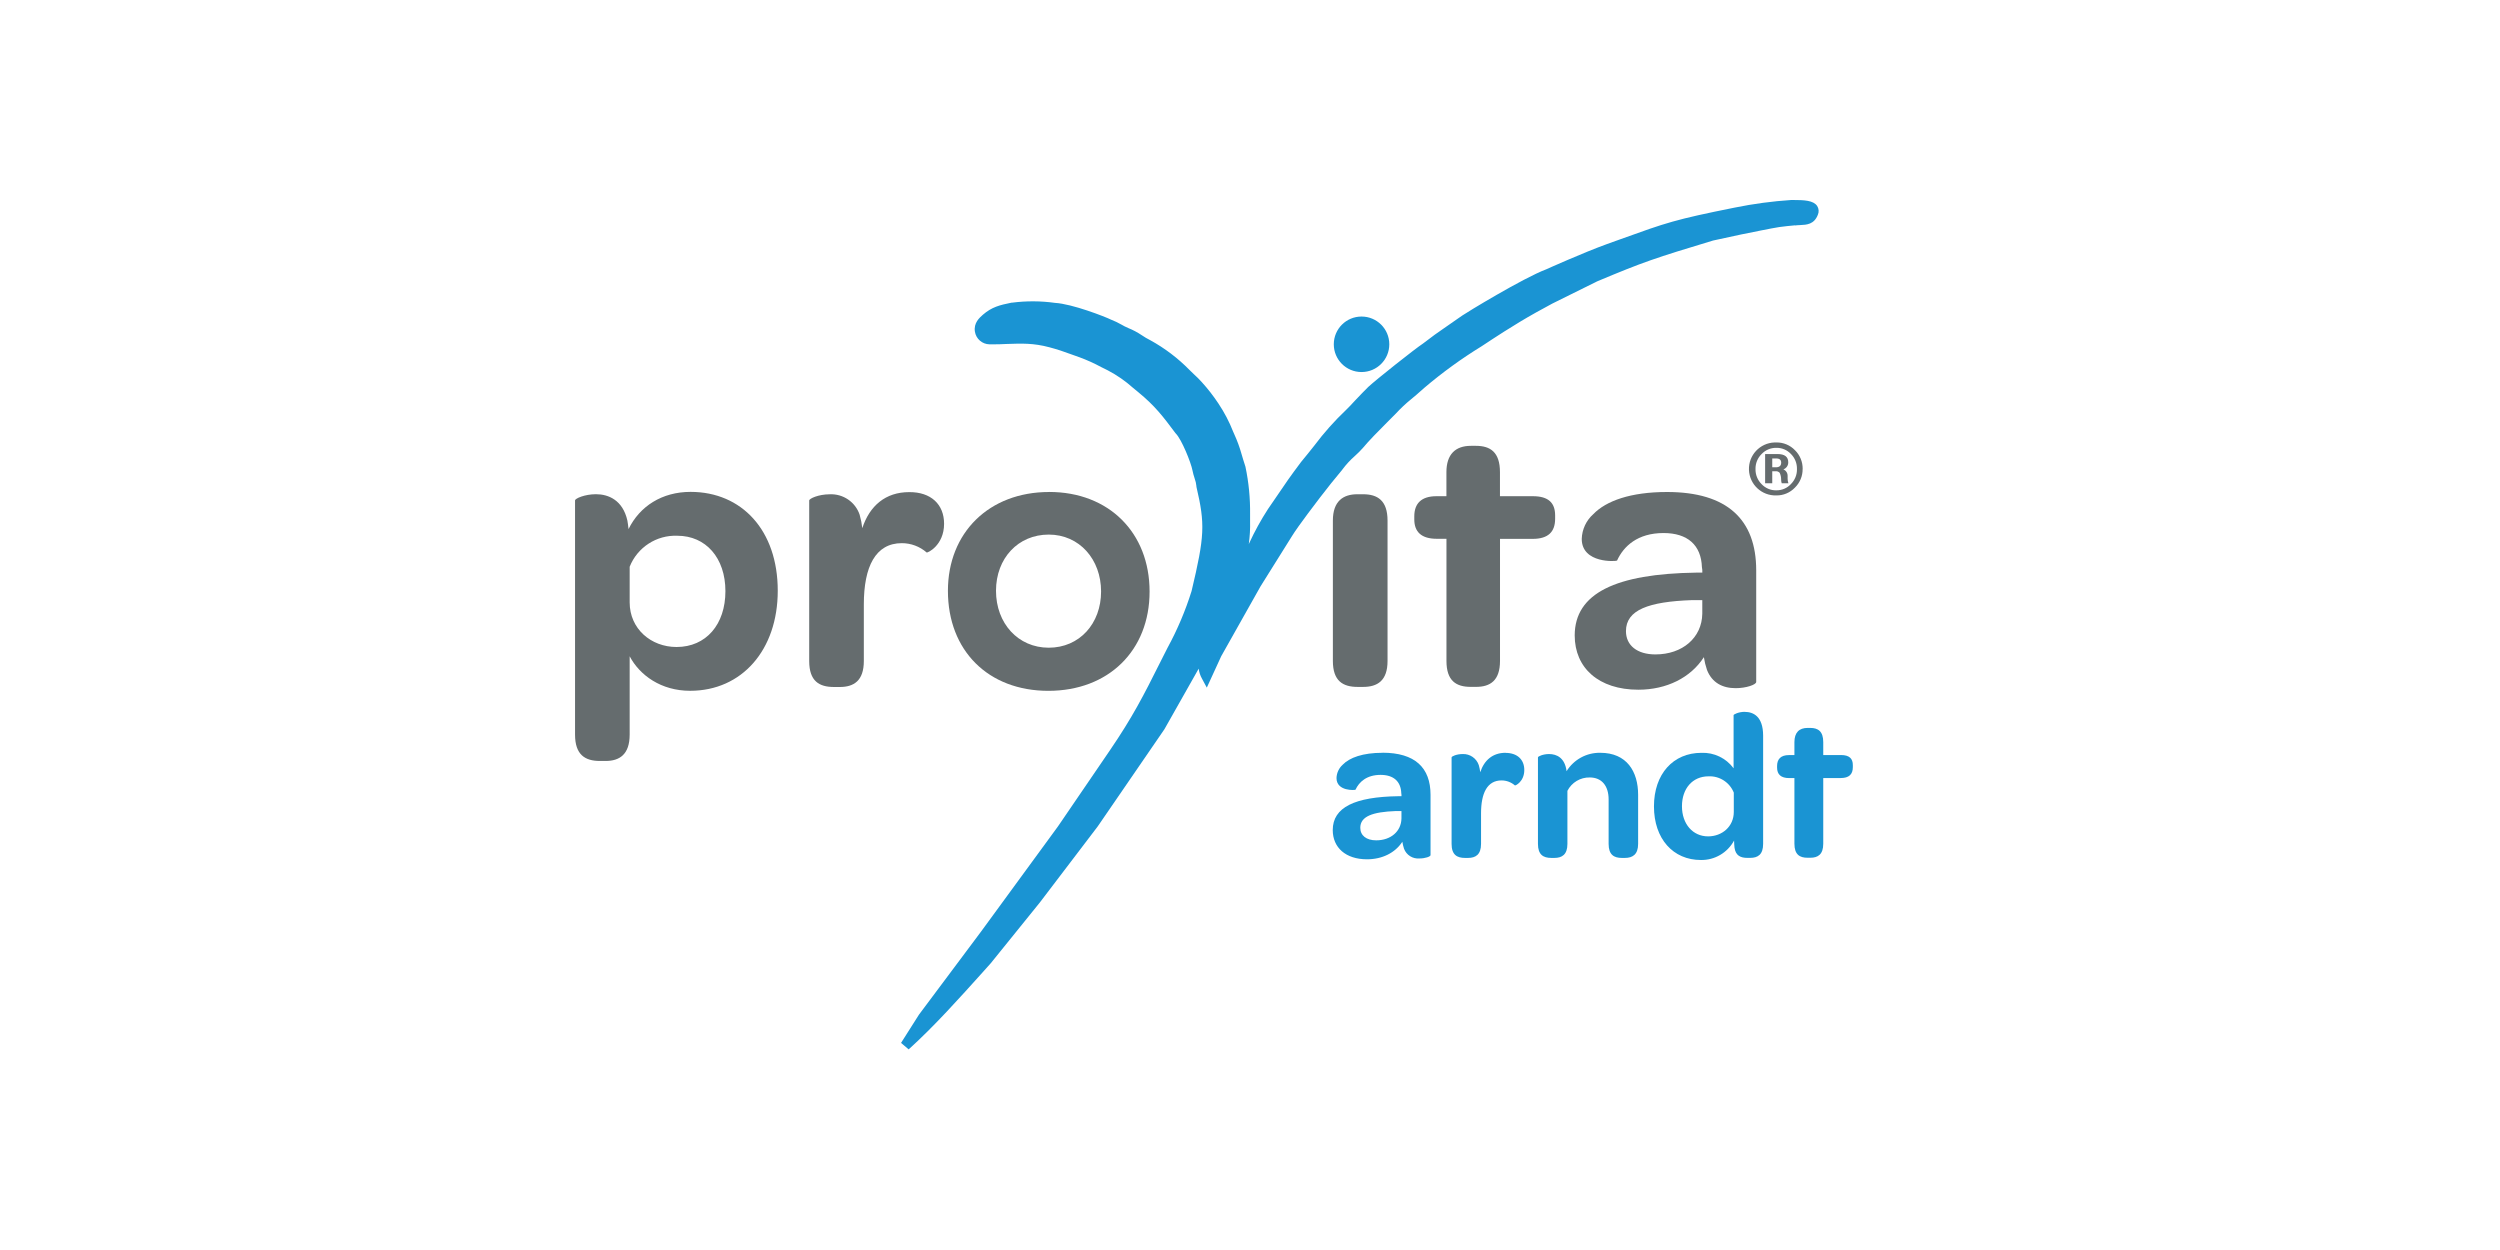 <?xml version="1.0" encoding="UTF-8"?>
<svg id="Ebene_1" data-name="Ebene 1" xmlns="http://www.w3.org/2000/svg" xmlns:xlink="http://www.w3.org/1999/xlink" viewBox="0 0 600 300">
  <defs>
    <style>
      .cls-1 {
        fill-rule: evenodd;
      }

      .cls-1, .cls-2, .cls-3, .cls-4 {
        stroke-width: 0px;
      }

      .cls-1, .cls-3 {
        fill: #656c6e;
      }

      .cls-5 {
        clip-path: url(#clippath);
      }

      .cls-2 {
        fill: none;
      }

      .cls-4 {
        fill: #1a94d3;
      }
    </style>
    <clipPath id="clippath">
      <rect class="cls-2" x="138" y="48" width="306.68" height="203.88"/>
    </clipPath>
  </defs>
  <path class="cls-3" d="M174.1,141.89c0-8.04-4.74-13.31-11.53-13.31-5.01-.2-9.6,2.78-11.45,7.44v8.56c0,6.33,5.12,10.7,11.25,10.7,7.08,0,11.73-5.4,11.73-13.4h0ZM186.66,141.79c0,14.14-8.56,24-21.02,24-6.98,0-12.1-3.72-14.52-8.28v18.79c0,4.75-2.41,6.33-5.76,6.33h-1.4c-3.54,0-5.95-1.49-5.95-6.33v-56.2c0-.46,2.32-1.49,5.02-1.49,2.98,0,6.43,1.4,7.54,6.32.1.38.18,1.31.28,2.05,2.69-5.49,8.04-8.93,14.88-8.93,12.28,0,20.93,9.21,20.93,23.72h0Z"/>
  <path class="cls-3" d="M226.58,125.7c0,5.21-4.02,7.07-4.19,6.89-1.65-1.44-3.77-2.23-5.95-2.23-6.32,0-9.12,5.63-9.12,14.7v13.59c0,4.74-2.41,6.23-5.77,6.23h-1.39c-3.54,0-5.95-1.39-5.95-6.23v-38.53c0-.46,2.23-1.49,4.93-1.49,3.22-.15,6.16,1.86,7.18,4.92.3,1.05.51,2.13.63,3.21,1.77-5.39,5.59-8.65,11.25-8.65,5.22-.04,8.38,2.93,8.38,7.59h0Z"/>
  <path class="cls-3" d="M251.7,128.3c-7.35,0-12.66,5.68-12.66,13.49s5.3,13.66,12.66,13.66,12.56-5.77,12.56-13.49-5.21-13.66-12.56-13.66h0ZM251.79,118.07c14.33,0,24.11,9.76,24.11,23.91s-9.86,23.82-24.29,23.82-24.11-9.64-24.11-24c0-13.96,9.87-23.72,24.29-23.72h0Z"/>
  <path class="cls-3" d="M367.9,119.09h-7.91v-5.77c0-4.82-2.32-6.32-5.77-6.32h-1.21c-3.72,0-5.87,2.05-5.87,6.32v5.77h-2.41c-3.62,0-5.3,1.77-5.3,4.82v.75c0,2.97,1.68,4.65,5.4,4.65h2.32v27.76h0v1.55c0,4.82,2.36,6.23,5.83,6.23h1.28c3.37,0,5.74-1.49,5.74-6.23v-29.29h7.84c3.72,0,5.39-1.68,5.39-4.82v-.86c-.02-2.97-1.61-4.56-5.33-4.56h0Z"/>
  <path class="cls-3" d="M408.57,144.03h-2.52c-10.33.37-15.82,2.32-15.82,7.44,0,3.44,2.7,5.59,7.07,5.59,6.51,0,11.16-4.02,11.25-9.77v-3.25h0ZM407.07,137.42h1.49c.02-.44-.01-.87-.1-1.3-.18-5.3-3.44-8.19-9.21-8.19-6.24,0-9.59,3.17-11.16,6.61-.1.18-8.47.8-8.47-5.21.07-2.28,1.08-4.44,2.79-5.95,3.07-3.17,8.94-5.3,17.68-5.3,14.43,0,21.4,6.61,21.4,18.79v26.8c0,.65-2.41,1.49-4.93,1.49-3.16,0-5.67-1.3-6.88-4.37-.34-1-.59-2.03-.75-3.07-3.17,4.93-8.94,7.81-15.73,7.81-9.49,0-15.27-5.21-15.27-13.03.02-10.14,9.88-14.79,29.13-15.07h0Z"/>
  <path class="cls-3" d="M327.15,118.62h-1.39c-3.35,0-5.87,1.61-5.87,6.32v33.69c0,4.82,2.41,6.23,5.95,6.23h1.3c3.45,0,5.87-1.49,5.87-6.23v-33.69c0-4.84-2.42-6.32-5.87-6.32h0Z"/>
  <path class="cls-1" d="M427.49,111.07c0-.69-.39-1.04-1.16-1.04h-.99v2.12h.88c.8,0,1.26-.36,1.26-1.08h0ZM429.26,115.99h-1.65c-.09-.29-.14-.6-.14-.91.01-.56-.11-1.11-.35-1.61-.26-.28-.64-.42-1.02-.37h-.76v2.89h-1.71v-7.02h2.97c1.72,0,2.58.66,2.58,1.98.02.76-.45,1.44-1.17,1.7.64.27,1.05.91,1.02,1.61v.63c0,.37.06.73.18,1.08l.03.02h0ZM431.27,112.56c.03-1.36-.5-2.67-1.46-3.62-.91-.96-2.18-1.49-3.5-1.46-1.33-.02-2.61.52-3.53,1.49-.96.95-1.49,2.25-1.46,3.6-.03,1.36.5,2.67,1.46,3.62.91.97,2.19,1.52,3.53,1.49,1.33.02,2.6-.52,3.5-1.49.96-.95,1.49-2.25,1.46-3.6v-.03h0ZM432.63,112.56c.02,1.69-.65,3.3-1.86,4.48-1.16,1.21-2.77,1.89-4.44,1.86-3.51.12-6.45-2.62-6.58-6.13-.13-3.51,2.62-6.45,6.13-6.58.15,0,.3,0,.45,0,1.68-.03,3.3.65,4.46,1.86,1.21,1.18,1.87,2.81,1.85,4.5h0Z"/>
  <path class="cls-4" d="M326.77,89.29c3.68,0,6.66-2.98,6.66-6.66s-2.98-6.66-6.66-6.66-6.66,2.98-6.66,6.66h0c0,3.68,2.98,6.66,6.66,6.66h0Z"/>
  <path class="cls-4" d="M430.82,54.11c.43-.06.84-.07,1.23-.09,1.56-.07,3.34-.16,4.23-2.46.31-.69.25-1.49-.16-2.13-.92-1.34-3.09-1.43-5.83-1.43h-.39c-4.55.3-9.08.91-13.55,1.82-14.41,2.89-16.36,3.6-27.43,7.59l-3.28,1.18c-5.57,2.01-14.54,6.04-14.55,6.05-5.5,2.06-19.35,10.51-20.18,11.11-2.17,1.53-3.46,2.41-4.44,3.09-1.61,1.11-2.41,1.66-4.96,3.62-1.94,1.27-11.25,8.66-13.11,10.39-.84.8-2.05,2.1-3.12,3.21-.93,1-1.81,1.95-2.23,2.33-2.77,2.63-5.32,5.49-7.61,8.55-.99,1.25-2.01,2.53-3.17,3.92-2.72,3.63-3.78,5.18-5.51,7.75-.68.99-1.45,2.12-2.46,3.59-1.68,2.6-3.17,5.31-4.47,8.12l-.12.27c.25-1.82.36-3.65.31-5.49v-1.7c.05-3.82-.32-7.63-1.11-11.37l-.04-.14c-.43-1.31-.69-2.19-.9-2.92-.45-1.6-1.02-3.16-1.71-4.68l-.3-.68c-.93-2.38-2.12-4.64-3.54-6.77-1.19-1.8-2.52-3.51-3.97-5.11-.61-.68-1.26-1.33-1.94-1.94-.32-.3-.66-.62-1.05-1.02-2.76-2.81-5.91-5.2-9.36-7.1-.73-.36-1.43-.78-2.11-1.24-1.01-.68-2.09-1.25-3.21-1.7-.58-.25-1.14-.53-1.68-.85-.79-.45-1.61-.84-2.46-1.17-1.41-.7-9.36-3.8-13.46-4.02-3.41-.48-6.87-.49-10.29-.05h-.13c-2.85.58-4.72,1.04-6.87,2.9-.8.72-2.25,1.94-1.91,4.07.28,1.73,1.76,3,3.5,3.03h.1c1.51,0,2.84,0,4.13-.09,3.53-.12,6.31-.23,10.16.8,1.77.47,3.52,1.04,5.23,1.69l1.94.69c1.8.66,3.55,1.45,5.23,2.36l1.61.8c2.18,1.14,4.21,2.55,6.04,4.19l1.18.97c4.12,3.37,6.04,5.93,8.97,9.85l.11.13c1.41,1.41,3.66,6.98,4.02,8.89.13.64.3,1.27.51,1.89.22.6.37,1.23.43,1.86v.14c2.11,9.02,1.98,11.85-1.16,25.04-1.47,4.7-3.39,9.25-5.75,13.58-.54,1.06-1.11,2.17-1.71,3.38-4.12,8.25-6.73,13.32-12.11,21.22l-12.5,18.31-18.48,25.27-14.88,19.91-4.3,6.78,1.83,1.55c6.13-5.53,12.3-12.43,17.74-18.48l1.96-2.19,11.77-14.57,13.9-18.27,16-23.31,8.23-14.55c.11.85.38,1.67.8,2.41l1.15,2.14,3.46-7.54,9.45-16.79,7.51-12c1.45-2.41,6.68-9.2,6.73-9.27,2.23-2.89,3.13-4.02,5.34-6.67l.08-.12c.88-1.17,1.87-2.25,2.97-3.21.7-.62,1.35-1.28,1.97-1.98,1.32-1.61,3.75-4.07,5.71-6.03.8-.8,1.55-1.54,2.15-2.16,1.14-1.24,2.37-2.39,3.67-3.45.69-.57,1.56-1.28,3.15-2.72,4.33-3.68,8.93-7.02,13.77-9.99l2.58-1.7c1.94-1.26,3.21-2.09,6.54-4.12,2.27-1.38,5.75-3.32,7.84-4.42l10.78-5.34c11.1-4.66,13.85-5.58,27.8-9.79,6.25-1.38,7.89-1.7,11.47-2.41l2.56-.5c1.25-.25,2.52-.44,3.79-.56l1.84-.18h0Z"/>
  <path class="cls-4" d="M336.35,196.42c-.05,3.11-2.56,5.26-6.07,5.26-2.35,0-3.81-1.16-3.81-3.01,0-2.76,2.96-3.81,8.53-4.02h1.35v1.77h0ZM331.79,180.67c-4.71,0-7.88,1.15-9.53,2.85-.92.82-1.46,1.98-1.5,3.21,0,3.26,4.52,2.91,4.56,2.8.85-1.85,2.66-3.56,6.02-3.56,3.11,0,4.87,1.56,4.97,4.42.04.23.06.47.05.7h-.8c-10.38.15-15.7,2.66-15.7,8.12,0,4.21,3.11,7.02,8.22,7.02,3.66,0,6.77-1.56,8.48-4.21.09.56.23,1.11.4,1.66.57,1.53,2.09,2.49,3.71,2.35,1.36,0,2.66-.45,2.66-.8v-14.47c0-6.55-3.76-10.11-11.54-10.11h0Z"/>
  <path class="cls-4" d="M361.34,180.67c-3.06,0-5.12,1.75-6.08,4.66-.07-.58-.19-1.15-.35-1.7-.56-1.65-2.13-2.73-3.87-2.66-1.45,0-2.66.55-2.66.8v20.77c0,2.61,1.31,3.36,3.21,3.36h.75c1.81,0,3.11-.8,3.11-3.36v-7.32c0-4.92,1.51-7.92,4.92-7.92,1.18,0,2.32.43,3.21,1.2.1.1,2.25-.9,2.25-3.7,0-2.52-1.7-4.11-4.51-4.11h0Z"/>
  <path class="cls-4" d="M384.06,180.67c-3.28-.06-6.35,1.62-8.08,4.41-.4-3.16-2.31-4.11-4.21-4.11-1.41,0-2.66.55-2.66.8v20.77c0,2.61,1.3,3.36,3.21,3.36h.75c1.81,0,3.11-.8,3.11-3.36v-12.74c1.03-2.01,3.11-3.26,5.37-3.21,2.86,0,4.52,2.01,4.52,5.27v10.68c0,2.61,1.3,3.36,3.16,3.36h.76c1.8,0,3.16-.8,3.16-3.36v-11.79c0-5.57-2.71-10.08-9.08-10.08h0Z"/>
  <g class="cls-5">
    <path class="cls-4" d="M416.11,194.86c0,3.51-2.81,5.87-6.17,5.87-3.66,0-6.27-2.96-6.27-7.23s2.56-7.18,6.36-7.18c2.65-.13,5.09,1.45,6.08,3.91v4.63h0ZM418.72,170.84c-1.41,0-2.66.6-2.66.8v12.75c-1.8-2.44-4.69-3.83-7.72-3.71-6.77,0-11.39,5.06-11.39,12.86s4.62,12.86,11.25,12.86c3.32.06,6.4-1.74,7.98-4.67,0,.6.05,1.16.1,1.7.26,1.91,1.45,2.46,3.06,2.46h.7c1.86,0,3.11-.8,3.11-3.36v-26.01c-.02-4.56-2.32-5.67-4.43-5.67h0Z"/>
    <path class="cls-4" d="M441.85,181.22h-4.27v-3.11c0-2.6-1.25-3.41-3.11-3.41h-.65c-2.01,0-3.16,1.1-3.16,3.41v3.11h-1.31c-1.95,0-2.85.96-2.85,2.61v.4c0,1.61.9,2.51,2.91,2.51h1.25v14.96h0v.8c0,2.61,1.28,3.36,3.14,3.36h.69c1.82,0,3.09-.8,3.09-3.36v-15.77h4.19c2.01,0,2.91-.9,2.91-2.61v-.45c.02-1.61-.84-2.46-2.84-2.46h0Z"/>
  </g>
</svg>